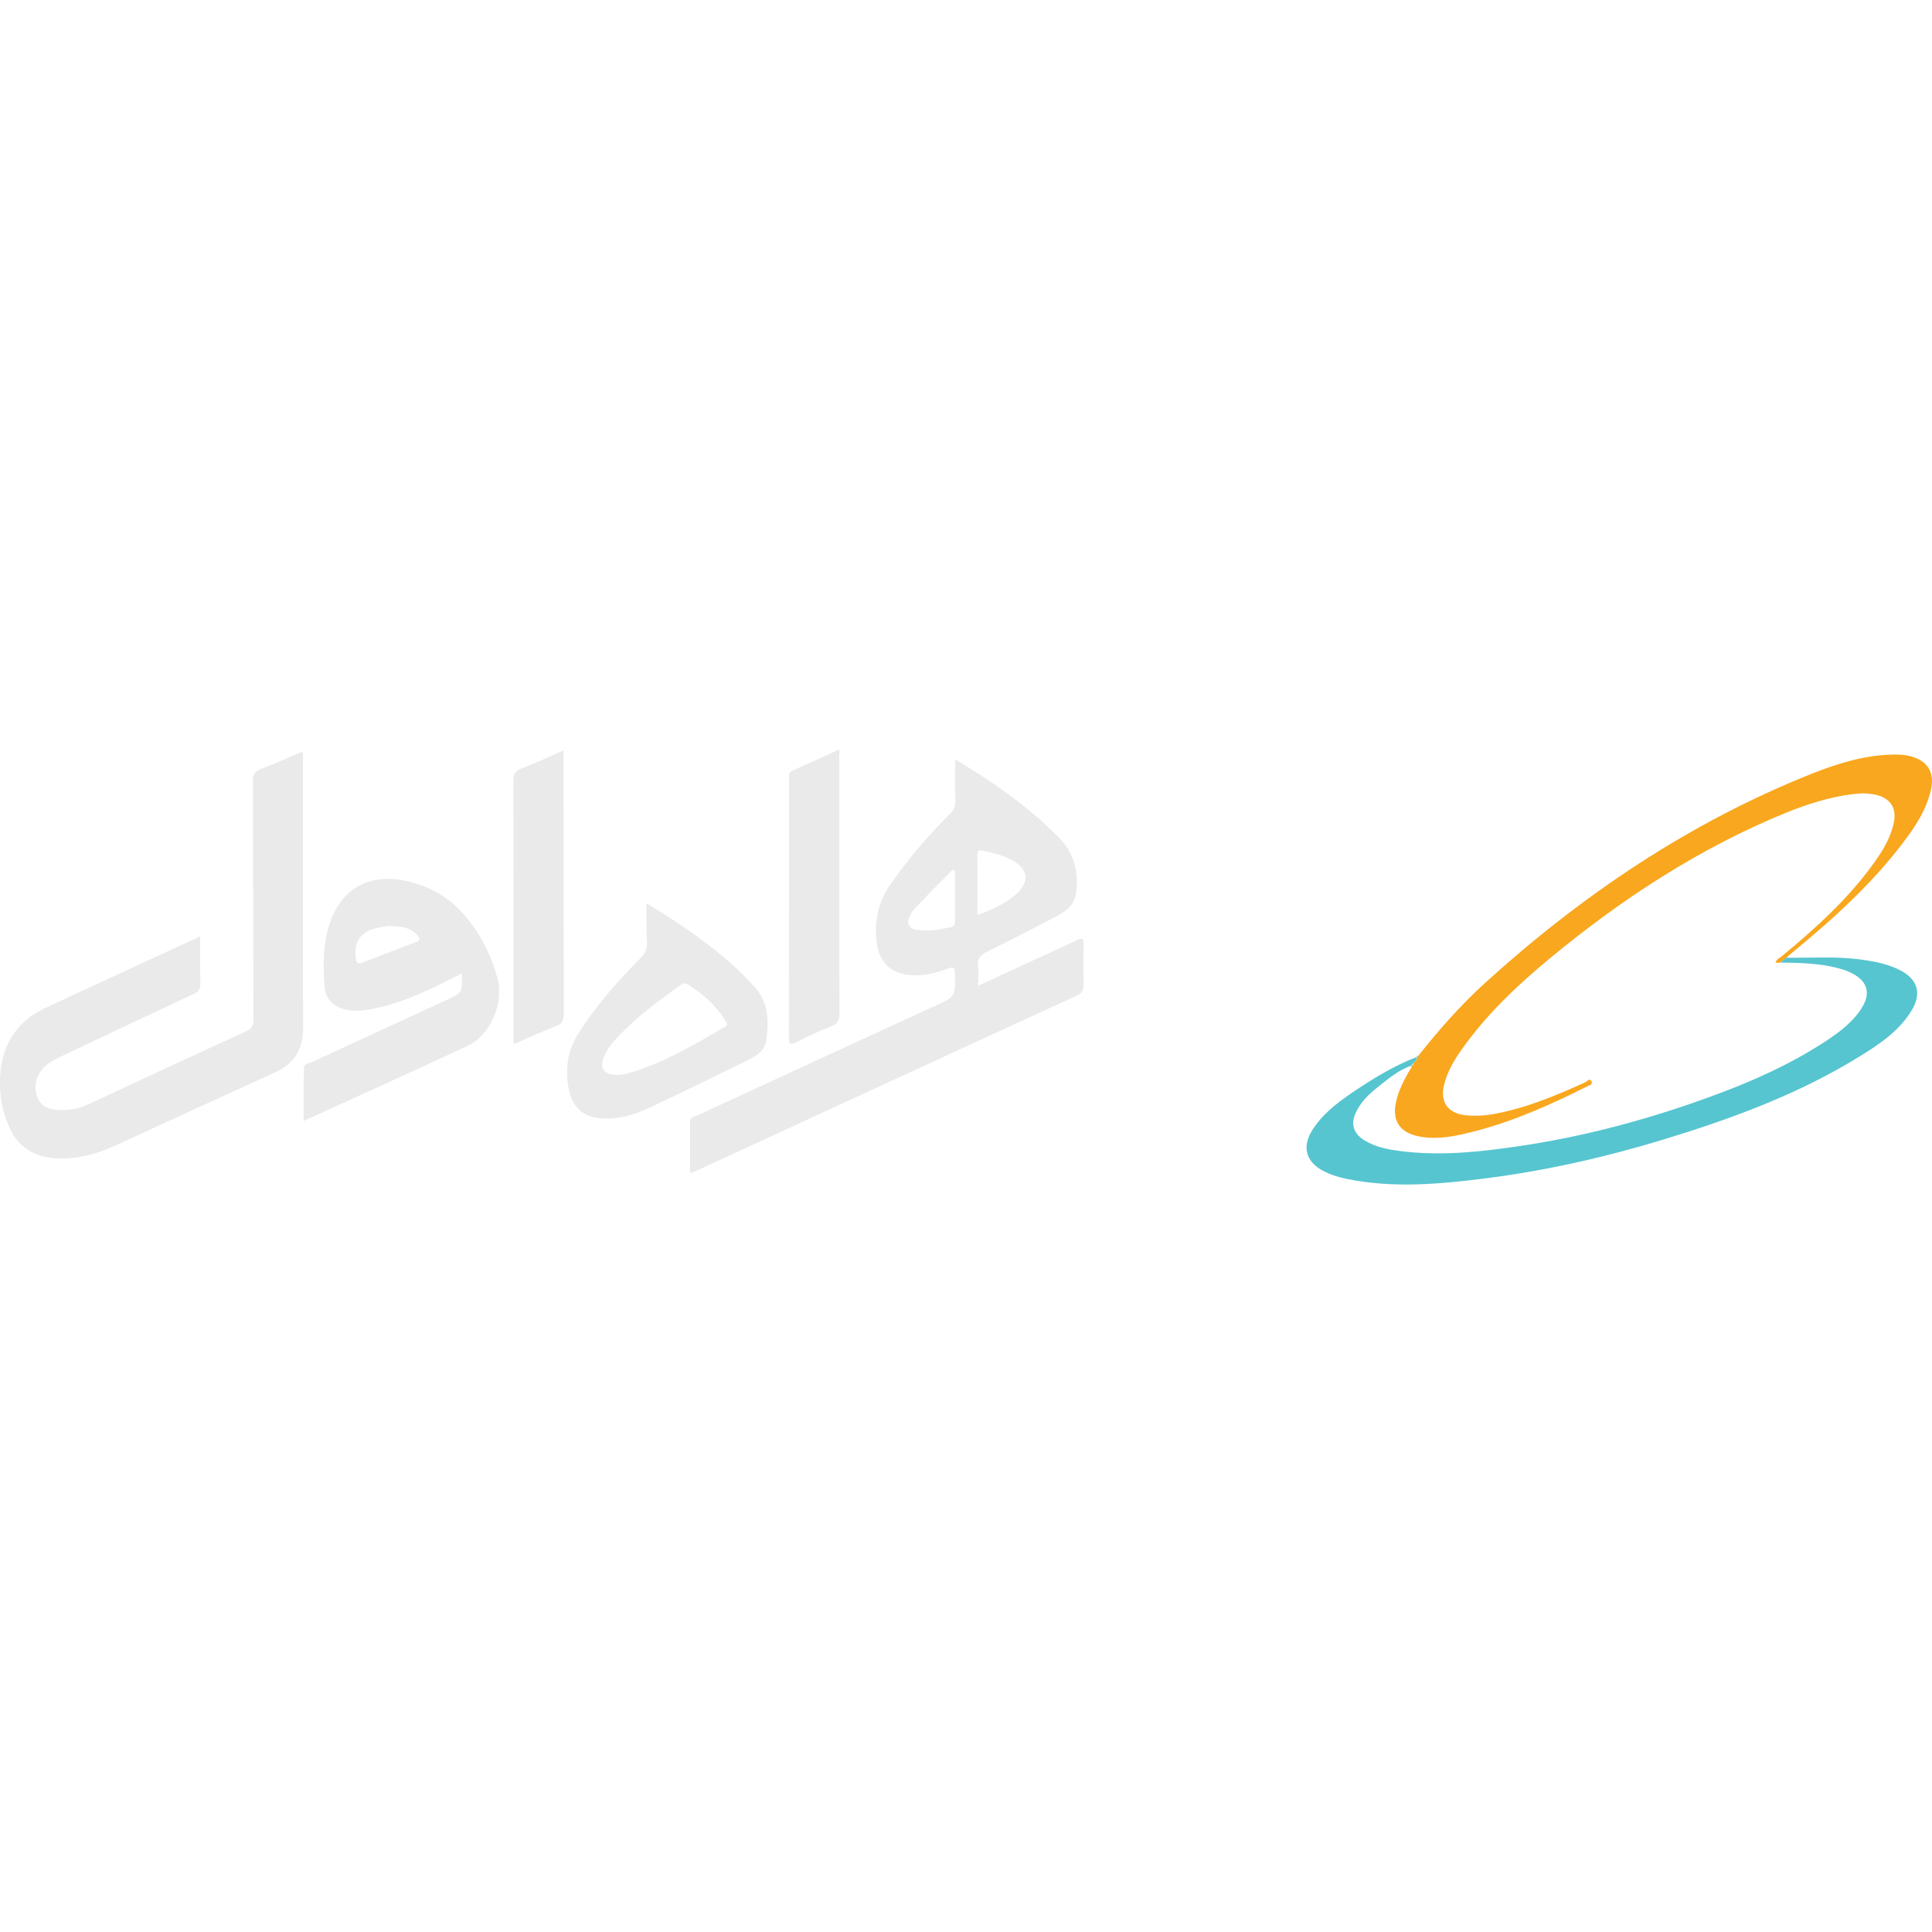 <?xml version="1.0" encoding="utf-8"?>
<!-- Generator: Adobe Illustrator 25.0.0, SVG Export Plug-In . SVG Version: 6.00 Build 0)  -->
<svg version="1.1" id="Layer_1" xmlns="http://www.w3.org/2000/svg" xmlns:xlink="http://www.w3.org/1999/xlink" x="0px" y="0px"
	 viewBox="0 0 1000 1000" style="enable-background:new 0 0 1000 1000;" xml:space="preserve">
<style type="text/css">
	.st0{fill:#eaeaea;}
	.st1{fill:#eaeaea;}
	.st2{fill:#F9A71E;}
	.st3{fill:#56C5D0;}
</style>
<g>
	<path class="st0" d="M494.4,393c15.6,9.4,29.9,19.1,43.1,30.5c3.2,2.8,6.2,5.9,9.3,8.8c8.8,8.1,11.7,18.2,10.2,29.8
		c-0.8,6.8-5.9,10-11.3,12.8c-11.5,6-23,11.9-34.6,17.6c-3.6,1.8-5.5,3.8-4.9,8c0.4,3,0.1,6,0.1,9.7c11.1-5.1,21.6-9.9,32.1-14.8
		c6.4-2.9,12.8-5.7,19-8.8c3-1.5,3.5-0.6,3.5,2.4c-0.2,6.9-0.2,13.7,0,20.6c0.1,3-0.9,4.5-3.7,5.8c-31.1,14.2-62.2,28.6-93.3,42.9
		c-34.3,15.8-68.5,31.6-102.8,47.4c-1.1,0.5-2.2,0.9-3.9,1.6c0-9.2,0-18,0-26.7c0-2.6,2.2-2.6,3.8-3.3
		c40.2-18.6,80.4-37.1,120.6-55.6c0.7-0.3,1.4-0.6,2.1-0.9c10.9-5,10.9-5,10.6-17.2c-0.1-2.7-0.5-3.4-3.3-2.4
		c-6.4,2.4-13.1,4.2-20.1,3.5c-10-1-15.8-6.7-17.1-16.6c-1.3-10.6,0.4-20.5,6.6-29.6c9.2-13.5,19.9-25.8,31.4-37.4
		c2-2,2.8-4,2.7-6.8C494.2,407.4,494.4,400.7,494.4,393z M505.9,473.5c7-2.1,15-6.3,19.5-10.2c7.9-6.9,7.1-13.6-2.3-18.5
		c-4.6-2.4-9.7-3.4-14.7-4.6c-2.2-0.5-2.5,0.4-2.5,2.3C506,452.8,505.9,463,505.9,473.5z M494.3,450.7c-0.4-0.2-0.8-0.4-1.2-0.6
		c-6.6,6.7-13.2,13.4-19.7,20.2c-0.9,1-1.7,2.2-2.3,3.4c-2.2,4.4-0.9,7,3.9,7.7c5.8,0.8,11.5-0.3,17.2-1.5c1.6-0.4,2.1-1.2,2.1-2.9
		C494.3,468.2,494.3,459.4,494.3,450.7z"/>
	<path class="st1" d="M103.6,484.7c0,8.6-0.1,16.5,0.1,24.4c0.1,2.9-0.9,4.2-3.5,5.4c-22.5,10.5-44.9,21.1-67.3,31.7
		c-3.2,1.5-6.4,2.9-9.1,5.3c-4.9,4.3-6.7,10.3-4.6,16c1.8,5,5.7,7.1,13,7.1c4.6,0,9-1,13.3-2.9c27.2-12.7,54.3-25.3,81.6-37.8
		c3.1-1.4,4.2-3,4.1-6.4c-0.2-41-0.1-82-0.3-123c0-3.6,1-5.4,4.4-6.6c7.1-2.6,14-5.8,21-8.8c1,1.6,0.5,3.1,0.5,4.5
		c0,46.2-0.1,92.4,0.1,138.5c0,11.3-4.8,18.6-15,23.2c-27.6,12.5-55.1,25.2-82.6,37.8c-10.1,4.6-20.7,7.3-31.9,6.3
		c-11-1.1-18.8-6.6-23-16.9c-3.8-9-5.2-18.5-4.1-28.2c1.6-15.1,9.4-26.2,23.2-32.6c25.9-12.1,51.9-24,77.9-36
		C102,485.4,102.5,485.2,103.6,484.7z"/>
	<path class="st0" d="M239,503.8c-7.6,3.9-14.7,7.6-22.1,10.7c-9.2,3.8-18.4,7.1-28.4,8.4c-3.7,0.5-7.3,0.3-10.9-0.7
		c-5.8-1.6-9.2-5.8-9.6-11.5c-0.8-11.2-1-22.5,2.9-33.4c6.7-19.1,22.7-26.5,43.8-20.2c15,4.4,25.6,14.2,33.5,27.3
		c3.9,6.5,6.9,13.6,9,20.9c4,13.5-3,30.4-15.5,36.2c-27.9,13-55.9,25.6-84.5,38.7c0-9.4-0.1-18.4,0.1-27.5c0-2.1,2.3-2.2,3.8-2.8
		c23.3-10.8,46.7-21.5,70-32.3C239.4,513.8,239.4,513.8,239,503.8z M202,479.3c-1.4-0.2-3.9,0.5-6.4,0.9
		c-8.8,1.6-12.7,7.4-11.4,16.1c0.4,2.3,1.1,2.8,3.3,2c9.2-3.6,18.4-7.2,27.7-10.6c2.5-0.9,2.2-2,0.9-3.5
		C212.7,480.1,208.1,479.5,202,479.3z"/>
	<path class="st2" d="M734.2,546.4c10.5-13.3,21.7-26,34.2-37.4c50.3-45.7,105.9-83.2,169.3-108.5c13.2-5.2,26.7-9.5,41.1-9.9
		c3.3-0.1,6.7-0.1,10,0.8c8.8,2.3,12.6,8.2,10.7,17.1c-2.3,10.6-8.1,19.3-14.5,27.7c-16.6,21.9-36.9,40.1-58.1,57.5
		c-0.8,0.7-1.6,1.4-2.3,2.1c-1.1,0.8-2.2,1.7-3.3,2.5c-0.7,0-1.5,0-2.3,0c0.5-1.8,2-2.4,3.2-3.3c17.8-14.7,34.9-30.2,48.3-49.1
		c4.4-6.2,8.3-12.8,9.8-20.5c1.4-7-1.8-12-8.6-13.8c-4.4-1.2-8.8-1.1-13.2-0.5c-11.6,1.5-22.6,5-33.4,9.3
		c-45.5,18.5-86.1,45.1-123.7,76.3c-16.5,13.7-31.9,28.4-44.4,45.9c-4.2,5.9-7.9,12-9.6,19.1c-2.1,8.6,2,14.4,10.7,15.5
		c4.9,0.6,9.8,0.3,14.6-0.5c16.8-3,32.4-9.5,47.8-16.5c0.9-0.4,2.3-2.5,3.3-0.4c0.7,1.5-1.1,1.9-2.1,2.4
		c-18.4,9.3-37.2,17.7-57.1,23c-9.9,2.6-19.9,5-30.2,3c-9.9-2-14-8.1-11.8-17.9c1.2-5.4,3.6-10.3,6.3-15.1c0.6-1.2,1.8-2.1,1.7-3.6
		l0,0c0.8-0.1,0.9-0.7,1-1.3c0.8-1,2.2-1.6,1.8-3.2c0,0-0.1,0-0.1,0C733.9,547.4,734,546.9,734.2,546.4z"/>
	<path class="st3" d="M733.3,547.1c0.4,1.6-1,2.3-1.8,3.2c-0.3,0.5-0.7,0.9-1,1.3c0,0,0,0,0,0c-6.8,2.3-12,6.9-17.5,11.2
		c-4.6,3.6-8.7,7.7-11.2,13c-2.8,6-1.3,10.9,4.4,14.4c4.9,3,10.3,4.4,15.9,5.2c19.2,2.9,38.4,1.4,57.4-1.2
		c32.4-4.3,64-12.1,94.9-22.7c25-8.6,49.4-18.5,71.5-33.2c7-4.7,13.7-9.8,18.1-17.2c4.2-7,2.5-13-4.6-16.9c-2.5-1.4-5.3-2.4-8.1-3.1
		c-9.8-2.6-19.9-2.7-29.9-2.9c1.1-0.8,2.2-1.7,3.3-2.5c13,0.2,25.9-0.8,38.9,1c7.1,1,14.2,2.4,20.5,5.8c8.4,4.6,10.5,11.6,5.7,19.9
		c-6.3,10.8-16.3,17.6-26.6,24c-32,19.9-67,32.7-102.8,43.6c-29.6,9-59.8,15.8-90.5,19.8c-24.4,3.1-48.9,5.4-73.3,0.3
		c-4.2-0.9-8.3-2.2-12-4.2c-8.7-4.8-10.7-12.2-5.5-20.7c5.1-8.3,12.6-14,20.4-19.4C710.1,558.6,721.1,551.8,733.3,547.1z"/>
	<path class="st0" d="M334.6,467.6c11.5,6.7,21.9,13.8,31.9,21.4c8.8,6.6,17,13.9,24.3,22.1c7.3,8.3,7.1,18,5.8,27.6
		c-0.8,5.8-6.4,8.6-11.4,11c-16.3,7.9-32.5,15.9-48.9,23.6c-7.3,3.5-15.1,5.8-23.3,5.7c-10.4-0.1-16.9-5.5-18.7-15.7
		c-1.8-9.9-0.6-19.4,4.9-28.1c9.2-14.7,20.7-27.5,32.8-39.8c2.1-2.2,2.9-4.2,2.9-7.2C334.5,481.6,334.6,474.9,334.6,467.6z
		 M319.9,556.4c0.7-0.1,2.3-0.1,3.8-0.5c18.6-5,34.9-14.8,51.4-24.3c2.2-1.2,0.9-2.4,0.2-3.6c-4.8-7.6-11.4-13.4-18.9-18.3
		c-1.5-1-2.6-1-4.1,0.1c-11.5,8.3-23,16.7-32.7,27.1c-2.8,3-5.4,6.2-7,10.1C310.1,552.9,312.6,556.5,319.9,556.4z"/>
	<path class="st0" d="M434.4,387.9c0,11.7,0,22.8,0,33.9c0,34.3,0,68.5,0.1,102.8c0,3.3-0.7,5.2-4,6.5c-6.1,2.4-12.1,5.1-17.8,8.1
		c-4.3,2.3-4.4,0.6-4.4-3.1c0.1-34.3,0.1-68.5,0.1-102.8c0-10.1,0-20.1,0-30.2c0-1.6-0.4-3.3,1.7-4.2
		C418.1,395.4,426.1,391.7,434.4,387.9z"/>
	<path class="st1" d="M291.7,388.4c0,2.1,0,3.5,0,4.8c0,43.9,0,87.8,0.1,131.7c0,3.5-1,5.1-4.2,6.3c-7.2,2.8-14.2,6-21.8,9.3
		c0-1.9,0-3.2,0-4.5c0-44,0-88.1-0.1-132.1c0-3.2,0.9-4.8,3.9-6C276.9,395.1,283.9,391.9,291.7,388.4z"/>
	<path class="st3" d="M734.2,546.4c-0.2,0.4-0.3,0.9-0.9,0.7C733.3,546.6,733.6,546.4,734.2,546.4z"/>
</g>
</svg>
